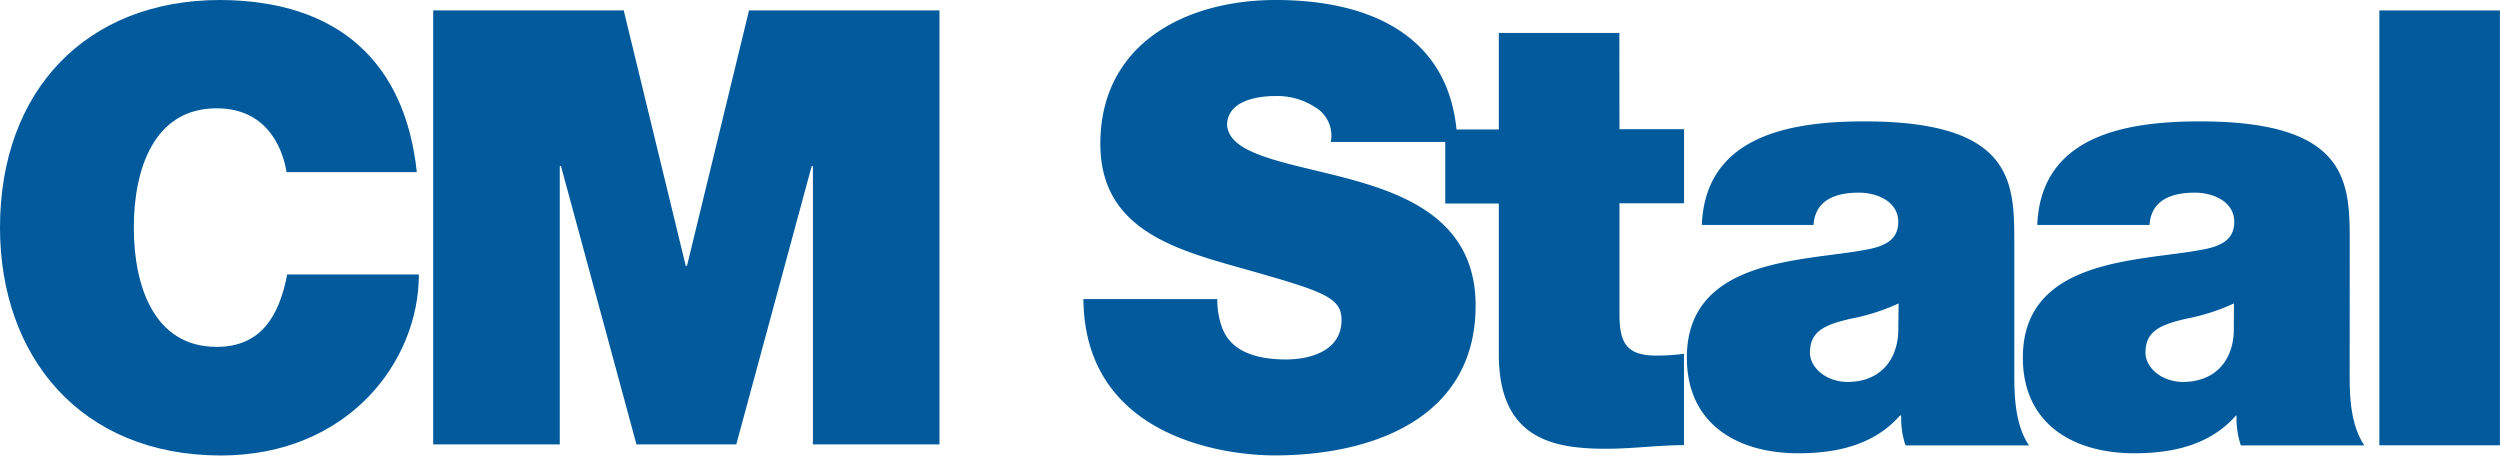 <svg xmlns="http://www.w3.org/2000/svg" viewBox="0 0 303.79 55.37"><defs><style>.a{fill:#005a9c;}</style></defs><title>cm-staal-logo</title><path class="a" d="M35.11,20.92c-.3-1.92-1.77-7.76-8.5-7.76-7.62,0-10.06,7.39-10.06,14.49S19,42.15,26.61,42.15c5.47,0,7.62-3.84,8.58-8.8h16c0,10.65-8.65,22-24.1,22C10,55.31.29,43.25.29,27.65.29,11,10.79,0,27.05,0,41.55.07,49.53,7.69,50.94,20.92Z" transform="translate(-0.29)"/><path class="a" d="M52.93,1.26H76.08l7.54,31.05h.15L91.31,1.26h23.14V54H99.07V20.19h-.15L89.76,54H77.63L68.46,20.19h-.15V54H52.93Z" transform="translate(-0.29)"/><path class="a" d="M148.21,36.35a9.76,9.76,0,0,0,.59,3.48c1.18,3.18,4.74,3.85,7.77,3.85,2.66,0,6.74-.89,6.74-4.81,0-2.74-2.29-3.48-11.4-6.07C143.55,30.43,134,28.14,134,17.48,134,5.26,144.44,0,155.32,0c11.47,0,21.61,4.37,22.06,17.25H162A4,4,0,0,0,160.06,13a8.44,8.44,0,0,0-4.81-1.33c-2.22,0-5.85.59-5.85,3.55.3,3.77,7.85,4.59,15.32,6.66s14.88,5.55,14.88,15.25c0,13.77-12.66,18.21-24.42,18.21-6,0-23.09-2.15-23.24-19Z" transform="translate(-0.29)"/><path class="a" d="M197.08,15.7h7.85v9h-7.85v13.4c0,3.55.81,5.11,4.51,5.11a25.17,25.17,0,0,0,3.33-.22v11.1c-3,0-6.29.44-9.4.44-6.22,0-13.1-1-13.1-11.47V24.73h-6.51v-9h6.51V4h14.65Z" transform="translate(-0.29)"/><path class="a" d="M245.06,45.53c0,2.89.15,6.14,1.78,8.59h-15a10.27,10.27,0,0,1-.52-3.63h-.15c-3.11,3.55-7.62,4.59-12.36,4.59-7.4,0-13.54-3.55-13.54-11.62,0-12.14,14.21-11.69,21.69-13.1,2-.37,4-1,4-3.4s-2.44-3.55-4.81-3.55c-4.51,0-5.4,2.29-5.48,3.92H207.09c.44-10.81,10.66-12.58,19.76-12.58,18.36,0,18.21,7.62,18.21,15ZM231,36.87a25.05,25.05,0,0,1-5.77,1.85c-3.26.74-5,1.55-5,4.14,0,1.78,1.92,3.55,4.59,3.55,3.33,0,5.92-2,6.14-6Z" transform="translate(-0.29)"/><path class="a" d="M285.81,45.53c0,2.89.15,6.14,1.78,8.59h-15a10.26,10.26,0,0,1-.52-3.63H272c-3.11,3.55-7.62,4.59-12.36,4.59-7.4,0-13.54-3.55-13.54-11.62,0-12.14,14.21-11.69,21.69-13.1,2-.37,4-1,4-3.4s-2.44-3.55-4.81-3.55c-4.51,0-5.4,2.29-5.48,3.92H247.85c.44-10.81,10.66-12.58,19.76-12.58,18.36,0,18.21,7.62,18.21,15Zm-14.06-8.66A25,25,0,0,1,266,38.72c-3.26.74-5,1.55-5,4.14,0,1.78,1.92,3.55,4.59,3.55,3.33,0,5.92-2,6.14-6Z" transform="translate(-0.29)"/><path class="a" d="M289.42,1.27h14.65V54.11H289.42Z" transform="translate(-0.29)"/></svg>